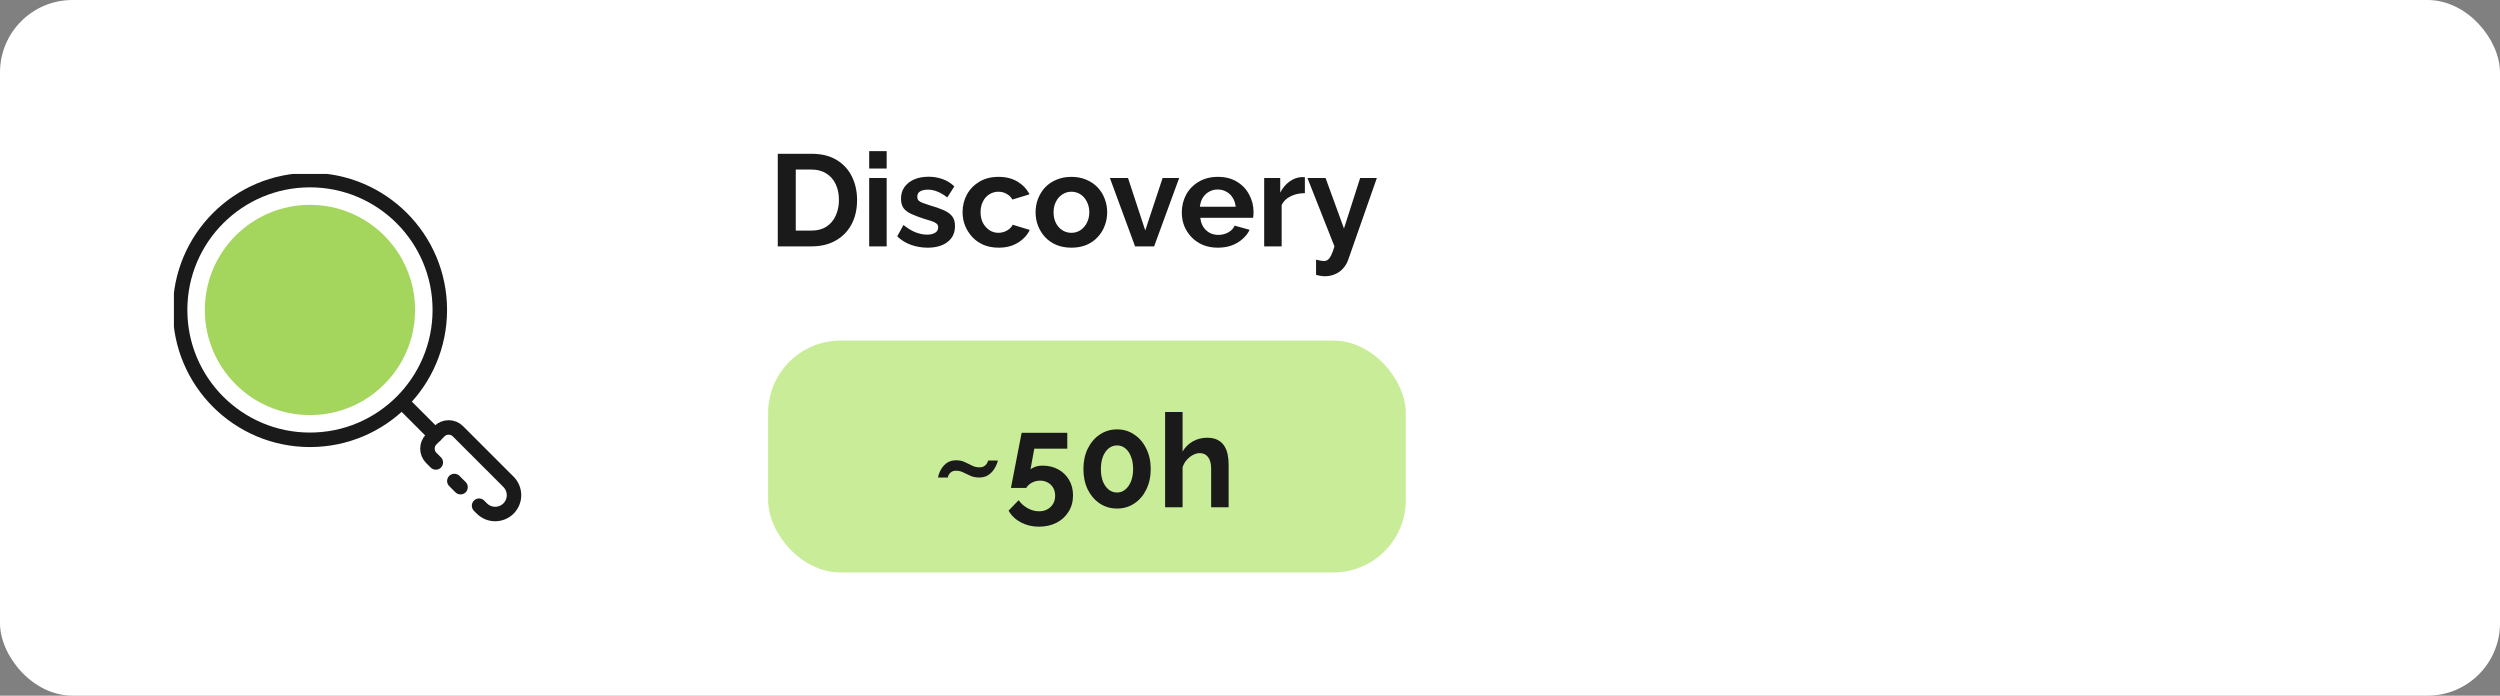 <svg width="345" height="96" viewBox="0 0 345 96" fill="none" xmlns="http://www.w3.org/2000/svg">
<rect x="0" y="0" width="345" height="96" fill="#808080" stroke="none"/>
<rect width="345" height="96" rx="10" fill="white"/>
<g clip-path="url(#clip0_1733_16246)">
<path d="M57.28 42.774C57.28 50.786 50.786 57.281 42.773 57.281C34.761 57.281 28.267 50.786 28.267 42.774C28.267 34.763 34.761 28.268 42.773 28.268C50.786 28.268 57.28 34.763 57.28 42.774Z" fill="#A4D65E"/>
<path fill-rule="evenodd" clip-rule="evenodd" d="M60.694 42.773C60.694 52.67 52.67 60.694 42.773 60.694C32.877 60.694 24.854 52.67 24.854 42.773C24.854 32.877 32.877 24.854 42.773 24.854C52.67 24.854 60.694 32.877 60.694 42.773Z" stroke="#1A1A1A" stroke-width="2" stroke-miterlimit="2" stroke-linecap="round" stroke-linejoin="round"/>
<path d="M66.112 69.788L66.496 70.172C67.512 71.187 69.159 71.187 70.174 70.172C70.677 69.668 70.933 69.003 70.933 68.338C70.933 67.672 70.677 67.007 70.174 66.495L63.196 59.517C62.488 58.809 61.336 58.809 60.627 59.517L59.518 60.626C58.81 61.334 58.81 62.486 59.518 63.194L60.141 63.817" stroke="#1A1A1A" stroke-width="2" stroke-miterlimit="2" stroke-linecap="round" stroke-linejoin="round"/>
<path d="M63.554 67.23L62.701 66.377" stroke="#1A1A1A" stroke-width="2" stroke-miterlimit="2" stroke-linecap="round" stroke-linejoin="round"/>
<path d="M60.07 60.071L55.573 55.574" stroke="#1A1A1A" stroke-width="2" stroke-miterlimit="2" stroke-linecap="round" stroke-linejoin="round"/>
</g>
<path d="M107.332 34V21.22H111.976C113.368 21.22 114.532 21.508 115.468 22.084C116.404 22.648 117.106 23.416 117.574 24.388C118.042 25.348 118.276 26.416 118.276 27.592C118.276 28.888 118.018 30.016 117.502 30.976C116.986 31.936 116.254 32.68 115.306 33.208C114.37 33.736 113.26 34 111.976 34H107.332ZM115.774 27.592C115.774 26.764 115.624 26.038 115.324 25.414C115.024 24.778 114.592 24.286 114.028 23.938C113.464 23.578 112.78 23.398 111.976 23.398H109.816V31.822H111.976C112.792 31.822 113.482 31.642 114.046 31.282C114.61 30.91 115.036 30.406 115.324 29.77C115.624 29.122 115.774 28.396 115.774 27.592ZM119.948 34V24.568H122.36V34H119.948ZM119.948 23.254V20.86H122.36V23.254H119.948ZM128.01 34.18C127.206 34.18 126.438 34.048 125.706 33.784C124.974 33.52 124.344 33.13 123.816 32.614L124.68 31.048C125.244 31.504 125.796 31.84 126.336 32.056C126.888 32.272 127.416 32.38 127.92 32.38C128.388 32.38 128.76 32.296 129.036 32.128C129.324 31.96 129.468 31.708 129.468 31.372C129.468 31.144 129.39 30.97 129.234 30.85C129.078 30.718 128.85 30.604 128.55 30.508C128.262 30.412 127.908 30.304 127.488 30.184C126.792 29.956 126.21 29.734 125.742 29.518C125.274 29.302 124.92 29.032 124.68 28.708C124.452 28.372 124.338 27.946 124.338 27.43C124.338 26.806 124.494 26.272 124.806 25.828C125.13 25.372 125.574 25.018 126.138 24.766C126.714 24.514 127.386 24.388 128.154 24.388C128.826 24.388 129.462 24.496 130.062 24.712C130.662 24.916 131.208 25.252 131.7 25.72L130.728 27.25C130.248 26.878 129.792 26.608 129.36 26.44C128.928 26.26 128.49 26.17 128.046 26.17C127.794 26.17 127.554 26.2 127.326 26.26C127.11 26.32 126.93 26.422 126.786 26.566C126.654 26.698 126.588 26.89 126.588 27.142C126.588 27.37 126.648 27.55 126.768 27.682C126.9 27.802 127.092 27.91 127.344 28.006C127.608 28.102 127.926 28.21 128.298 28.33C129.054 28.546 129.69 28.768 130.206 28.996C130.734 29.224 131.13 29.506 131.394 29.842C131.658 30.166 131.79 30.616 131.79 31.192C131.79 32.128 131.448 32.86 130.764 33.388C130.08 33.916 129.162 34.18 128.01 34.18ZM137.822 34.18C137.054 34.18 136.364 34.054 135.752 33.802C135.14 33.538 134.618 33.178 134.186 32.722C133.754 32.254 133.418 31.726 133.178 31.138C132.95 30.55 132.836 29.932 132.836 29.284C132.836 28.396 133.034 27.586 133.43 26.854C133.838 26.11 134.414 25.516 135.158 25.072C135.902 24.628 136.784 24.406 137.804 24.406C138.824 24.406 139.7 24.628 140.432 25.072C141.164 25.516 141.71 26.098 142.07 26.818L139.712 27.538C139.508 27.19 139.238 26.926 138.902 26.746C138.566 26.554 138.194 26.458 137.786 26.458C137.33 26.458 136.91 26.578 136.526 26.818C136.154 27.046 135.86 27.376 135.644 27.808C135.428 28.228 135.32 28.72 135.32 29.284C135.32 29.836 135.428 30.328 135.644 30.76C135.872 31.18 136.172 31.516 136.544 31.768C136.916 32.008 137.33 32.128 137.786 32.128C138.074 32.128 138.344 32.08 138.596 31.984C138.86 31.888 139.094 31.756 139.298 31.588C139.502 31.42 139.652 31.228 139.748 31.012L142.106 31.732C141.89 32.2 141.572 32.62 141.152 32.992C140.744 33.364 140.258 33.658 139.694 33.874C139.142 34.078 138.518 34.18 137.822 34.18ZM147.858 34.18C147.09 34.18 146.4 34.054 145.788 33.802C145.176 33.538 144.654 33.178 144.222 32.722C143.802 32.266 143.478 31.744 143.25 31.156C143.022 30.568 142.908 29.95 142.908 29.302C142.908 28.642 143.022 28.018 143.25 27.43C143.478 26.842 143.802 26.32 144.222 25.864C144.654 25.408 145.176 25.054 145.788 24.802C146.4 24.538 147.09 24.406 147.858 24.406C148.626 24.406 149.31 24.538 149.91 24.802C150.522 25.054 151.044 25.408 151.476 25.864C151.908 26.32 152.232 26.842 152.448 27.43C152.676 28.018 152.79 28.642 152.79 29.302C152.79 29.95 152.676 30.568 152.448 31.156C152.232 31.744 151.908 32.266 151.476 32.722C151.056 33.178 150.54 33.538 149.928 33.802C149.316 34.054 148.626 34.18 147.858 34.18ZM145.392 29.302C145.392 29.854 145.5 30.346 145.716 30.778C145.932 31.198 146.226 31.528 146.598 31.768C146.97 32.008 147.39 32.128 147.858 32.128C148.314 32.128 148.728 32.008 149.1 31.768C149.472 31.516 149.766 31.18 149.982 30.76C150.21 30.328 150.324 29.836 150.324 29.284C150.324 28.744 150.21 28.258 149.982 27.826C149.766 27.394 149.472 27.058 149.1 26.818C148.728 26.578 148.314 26.458 147.858 26.458C147.39 26.458 146.97 26.584 146.598 26.836C146.226 27.076 145.932 27.412 145.716 27.844C145.5 28.264 145.392 28.75 145.392 29.302ZM156.64 34L153.166 24.568H155.668L158.044 31.804L160.438 24.568H162.724L159.268 34H156.64ZM168.056 34.18C167.3 34.18 166.616 34.054 166.004 33.802C165.392 33.538 164.87 33.184 164.438 32.74C164.006 32.284 163.67 31.768 163.43 31.192C163.202 30.604 163.088 29.986 163.088 29.338C163.088 28.438 163.286 27.616 163.682 26.872C164.09 26.128 164.666 25.534 165.41 25.09C166.166 24.634 167.054 24.406 168.074 24.406C169.106 24.406 169.988 24.634 170.72 25.09C171.452 25.534 172.01 26.128 172.394 26.872C172.79 27.604 172.988 28.396 172.988 29.248C172.988 29.392 172.982 29.542 172.97 29.698C172.958 29.842 172.946 29.962 172.934 30.058H165.644C165.692 30.538 165.83 30.958 166.058 31.318C166.298 31.678 166.598 31.954 166.958 32.146C167.33 32.326 167.726 32.416 168.146 32.416C168.626 32.416 169.076 32.302 169.496 32.074C169.928 31.834 170.222 31.522 170.378 31.138L172.448 31.714C172.22 32.194 171.89 32.62 171.458 32.992C171.038 33.364 170.54 33.658 169.964 33.874C169.388 34.078 168.752 34.18 168.056 34.18ZM165.59 28.528H170.522C170.474 28.048 170.336 27.634 170.108 27.286C169.892 26.926 169.604 26.65 169.244 26.458C168.884 26.254 168.482 26.152 168.038 26.152C167.606 26.152 167.21 26.254 166.85 26.458C166.502 26.65 166.214 26.926 165.986 27.286C165.77 27.634 165.638 28.048 165.59 28.528ZM180.073 26.656C179.341 26.656 178.687 26.8 178.111 27.088C177.535 27.364 177.121 27.766 176.869 28.294V34H174.457V24.568H176.671V26.584C177.007 25.936 177.433 25.426 177.949 25.054C178.465 24.682 179.011 24.478 179.587 24.442C179.719 24.442 179.821 24.442 179.893 24.442C179.965 24.442 180.025 24.448 180.073 24.46V26.656ZM181.616 35.836C181.832 35.884 182.03 35.926 182.21 35.962C182.402 35.998 182.564 36.016 182.696 36.016C182.924 36.016 183.11 35.956 183.254 35.836C183.41 35.728 183.56 35.524 183.704 35.224C183.848 34.936 183.998 34.528 184.154 34L180.428 24.568H182.93L185.468 31.534L187.7 24.568H190.004L186.044 35.872C185.9 36.292 185.678 36.67 185.378 37.006C185.09 37.354 184.724 37.624 184.28 37.816C183.848 38.02 183.362 38.122 182.822 38.122C182.63 38.122 182.438 38.104 182.246 38.068C182.054 38.044 181.844 37.996 181.616 37.924V35.836Z" fill="#1A1A1A"/>
<rect x="106" y="47" width="88" height="32" rx="10" fill="#C9EC98"/>
<path d="M129.458 65.896C129.458 65.8 129.5 65.626 129.584 65.374C129.668 65.11 129.806 64.84 129.998 64.564C130.19 64.276 130.442 64.03 130.754 63.826C131.078 63.622 131.48 63.52 131.96 63.52C132.392 63.52 132.776 63.598 133.112 63.754C133.46 63.91 133.796 64.072 134.12 64.24C134.444 64.408 134.78 64.492 135.128 64.492C135.464 64.492 135.722 64.42 135.902 64.276C136.082 64.132 136.202 63.982 136.262 63.826C136.334 63.67 136.37 63.58 136.37 63.556H137.702C137.702 63.628 137.654 63.784 137.558 64.024C137.474 64.264 137.33 64.534 137.126 64.834C136.934 65.122 136.67 65.374 136.334 65.59C136.01 65.794 135.602 65.896 135.11 65.896C134.678 65.896 134.282 65.818 133.922 65.662C133.574 65.506 133.244 65.35 132.932 65.194C132.62 65.038 132.29 64.96 131.942 64.96C131.618 64.96 131.372 65.038 131.204 65.194C131.036 65.338 130.922 65.488 130.862 65.644C130.814 65.8 130.79 65.884 130.79 65.896H129.458ZM143.379 72.682C142.455 72.682 141.621 72.484 140.877 72.088C140.133 71.692 139.569 71.152 139.185 70.468L140.571 69.028C140.907 69.496 141.327 69.868 141.831 70.144C142.335 70.42 142.857 70.558 143.397 70.558C143.829 70.558 144.207 70.468 144.531 70.288C144.867 70.108 145.131 69.856 145.323 69.532C145.515 69.208 145.611 68.836 145.611 68.416C145.611 67.996 145.521 67.63 145.341 67.318C145.161 67.006 144.915 66.766 144.603 66.598C144.291 66.418 143.937 66.328 143.541 66.328C143.145 66.328 142.773 66.418 142.425 66.598C142.089 66.766 141.819 67.012 141.615 67.336H139.509L140.985 59.722H147.285V61.918H142.731L142.209 64.78C142.365 64.636 142.581 64.516 142.857 64.42C143.133 64.312 143.475 64.258 143.883 64.258C144.687 64.258 145.407 64.432 146.043 64.78C146.679 65.128 147.177 65.614 147.537 66.238C147.897 66.85 148.077 67.558 148.077 68.362C148.077 69.214 147.873 69.964 147.465 70.612C147.057 71.272 146.499 71.782 145.791 72.142C145.083 72.502 144.279 72.682 143.379 72.682ZM158.8 64.726C158.8 65.782 158.596 66.724 158.188 67.552C157.792 68.368 157.24 69.01 156.532 69.478C155.836 69.946 155.044 70.18 154.156 70.18C153.268 70.18 152.47 69.946 151.762 69.478C151.066 69.01 150.514 68.368 150.106 67.552C149.71 66.724 149.512 65.782 149.512 64.726C149.512 63.67 149.71 62.734 150.106 61.918C150.514 61.09 151.066 60.442 151.762 59.974C152.47 59.494 153.268 59.254 154.156 59.254C155.044 59.254 155.836 59.494 156.532 59.974C157.24 60.442 157.792 61.09 158.188 61.918C158.596 62.734 158.8 63.67 158.8 64.726ZM156.37 64.726C156.37 64.078 156.274 63.514 156.082 63.034C155.902 62.542 155.644 62.158 155.308 61.882C154.972 61.606 154.588 61.468 154.156 61.468C153.712 61.468 153.322 61.606 152.986 61.882C152.65 62.158 152.386 62.542 152.194 63.034C152.014 63.514 151.924 64.078 151.924 64.726C151.924 65.374 152.014 65.938 152.194 66.418C152.386 66.898 152.65 67.276 152.986 67.552C153.322 67.828 153.712 67.966 154.156 67.966C154.588 67.966 154.966 67.828 155.29 67.552C155.626 67.276 155.89 66.898 156.082 66.418C156.274 65.926 156.37 65.362 156.37 64.726ZM169.551 70H167.139V64.708C167.139 63.976 166.995 63.43 166.707 63.07C166.431 62.71 166.047 62.53 165.555 62.53C165.267 62.53 164.961 62.614 164.637 62.782C164.313 62.95 164.019 63.184 163.755 63.484C163.503 63.772 163.317 64.108 163.197 64.492V70H160.785V56.86H163.197V62.314C163.545 61.714 164.019 61.246 164.619 60.91C165.219 60.574 165.873 60.406 166.581 60.406C167.193 60.406 167.691 60.514 168.075 60.73C168.459 60.934 168.759 61.216 168.975 61.576C169.191 61.924 169.341 62.32 169.425 62.764C169.509 63.196 169.551 63.646 169.551 64.114V70Z" fill="#1A1A1A"/>
<defs>
<clipPath id="clip0_1733_16246">
<rect width="48" height="48" fill="white" transform="translate(24 24)"/>
</clipPath>
</defs>
</svg>
